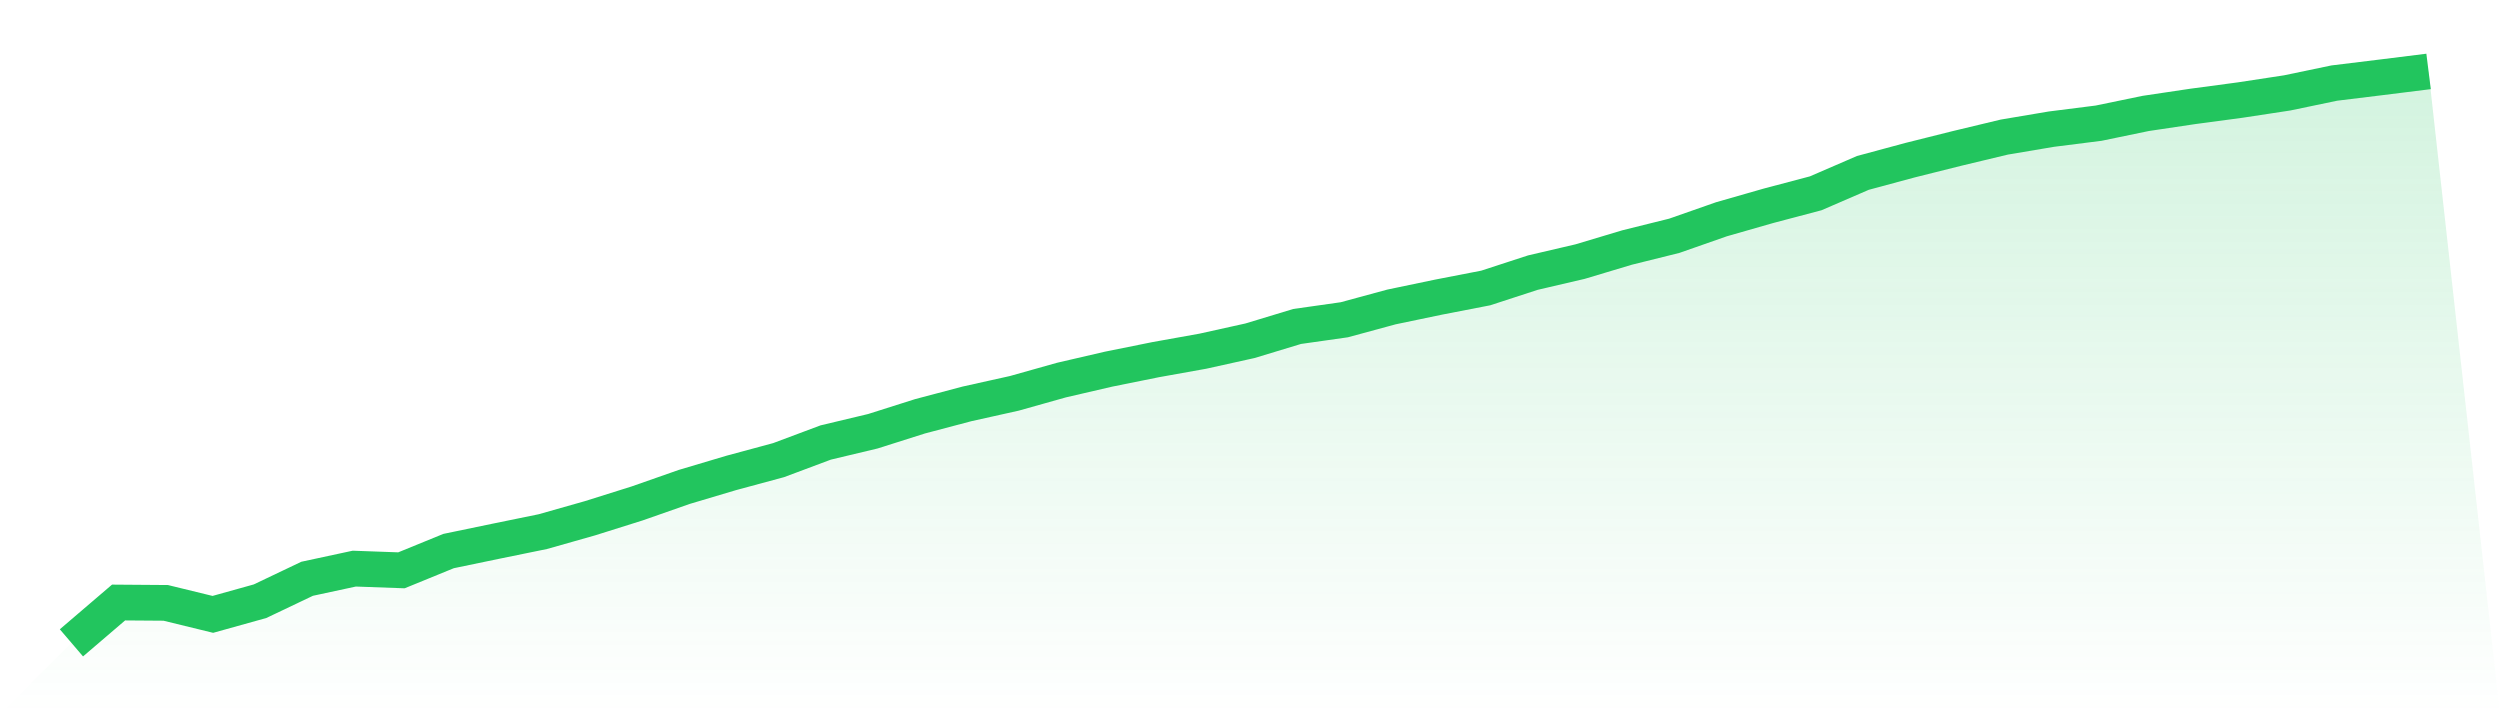 <svg viewBox="0 0 140 40" xmlns="http://www.w3.org/2000/svg">
<defs>
<linearGradient id="gradient" x1="0" x2="0" y1="0" y2="1">
<stop offset="0%" stop-color="#22c55e" stop-opacity="0.2"/>
<stop offset="100%" stop-color="#22c55e" stop-opacity="0"/>
</linearGradient>
</defs>
<path d="M4,36 L4,36 L6.64,33.741 L9.28,33.761 L11.92,34.405 L14.56,33.669 L17.2,32.411 L19.84,31.843 L22.48,31.938 L25.12,30.859 L27.76,30.311 L30.4,29.771 L33.04,29.022 L35.68,28.192 L38.32,27.267 L40.96,26.481 L43.6,25.768 L46.24,24.78 L48.88,24.15 L51.52,23.313 L54.16,22.615 L56.8,22.028 L59.44,21.285 L62.08,20.673 L64.72,20.14 L67.36,19.667 L70,19.082 L72.64,18.282 L75.28,17.907 L77.92,17.19 L80.56,16.639 L83.2,16.127 L85.84,15.267 L88.48,14.651 L91.12,13.86 L93.76,13.204 L96.4,12.279 L99.04,11.523 L101.68,10.825 L104.32,9.683 L106.96,8.971 L109.6,8.31 L112.24,7.677 L114.88,7.232 L117.52,6.898 L120.16,6.352 L122.8,5.958 L125.44,5.605 L128.08,5.203 L130.72,4.652 L133.36,4.329 L136,4 L140,40 L0,40 z" fill="url(#gradient)"/>
<path d="M4,36 L4,36 L6.64,33.741 L9.28,33.761 L11.92,34.405 L14.56,33.669 L17.2,32.411 L19.84,31.843 L22.48,31.938 L25.12,30.859 L27.76,30.311 L30.4,29.771 L33.04,29.022 L35.68,28.192 L38.32,27.267 L40.96,26.481 L43.6,25.768 L46.24,24.78 L48.88,24.15 L51.52,23.313 L54.16,22.615 L56.8,22.028 L59.44,21.285 L62.08,20.673 L64.72,20.14 L67.36,19.667 L70,19.082 L72.64,18.282 L75.28,17.907 L77.92,17.19 L80.56,16.639 L83.2,16.127 L85.84,15.267 L88.48,14.651 L91.12,13.86 L93.76,13.204 L96.4,12.279 L99.04,11.523 L101.68,10.825 L104.32,9.683 L106.96,8.971 L109.6,8.31 L112.24,7.677 L114.88,7.232 L117.52,6.898 L120.16,6.352 L122.8,5.958 L125.44,5.605 L128.08,5.203 L130.72,4.652 L133.36,4.329 L136,4" fill="none" stroke="#22c55e" stroke-width="2"/>
</svg>